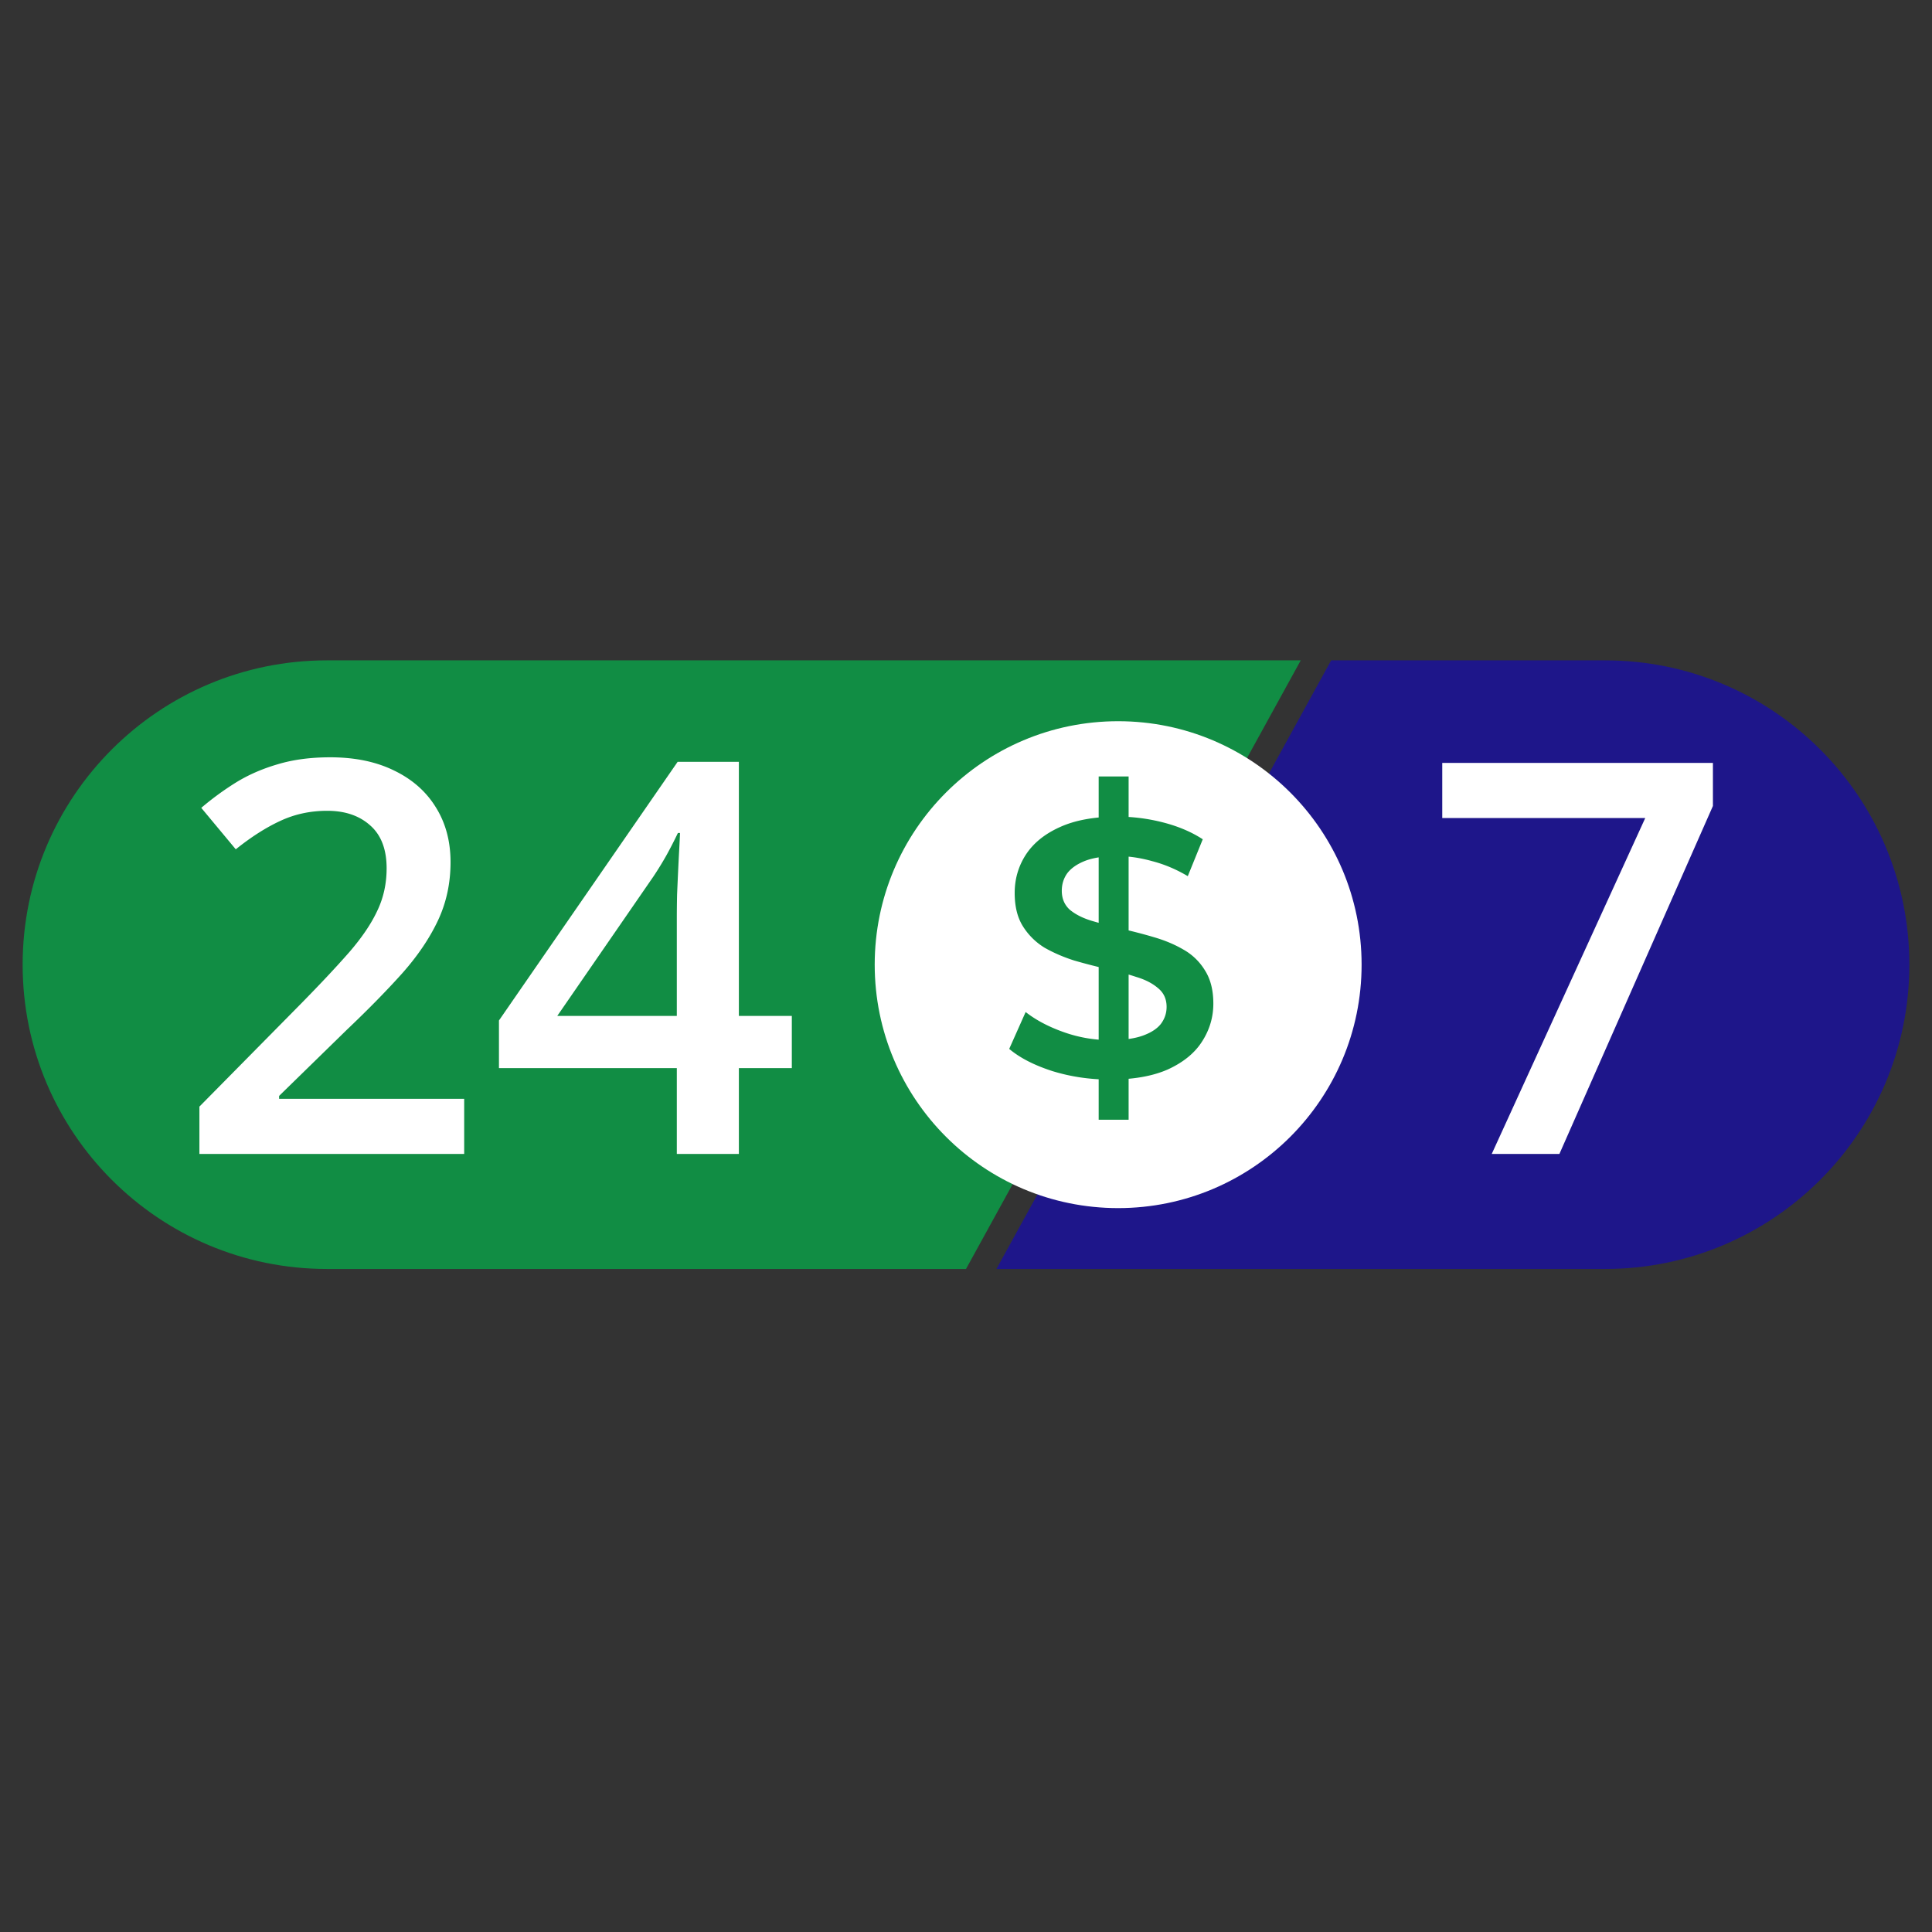 <svg xmlns="http://www.w3.org/2000/svg" width="512" height="512" fill="none"><rect width="100%" height="100%" fill="#333333" stroke="none"/><g clip-path="url(#a)"><path fill="#118D44" d="M6 255.645C6 211.106 42.106 175 86.645 175H344.71L256 336.29H86.645C42.106 336.29 6 300.184 6 255.645Z"/><path fill="#fff" d="M123.014 305.806h-70.17v-12.545l26.863-27.218c5.197-5.292 9.474-9.852 12.829-13.68 3.355-3.875 5.835-7.537 7.442-10.986 1.654-3.45 2.481-7.206 2.481-11.27 0-5.009-1.441-8.789-4.324-11.341-2.882-2.599-6.686-3.898-11.411-3.898-4.49 0-8.648.898-12.475 2.693-3.78 1.749-7.702 4.253-11.766 7.514l-9.144-10.987a76.784 76.784 0 0 1 9.215-6.733c3.307-2.032 6.993-3.639 11.057-4.82 4.064-1.229 8.694-1.843 13.892-1.843 6.568 0 12.239 1.181 17.011 3.544 4.773 2.315 8.435 5.552 10.987 9.711 2.599 4.158 3.898 9.001 3.898 14.53 0 5.576-1.11 10.726-3.331 15.452-2.221 4.725-5.387 9.403-9.498 14.034-4.111 4.583-9.002 9.568-14.672 14.955l-17.933 17.508v.779h49.049v14.601Zm86.827-22.752h-14.034v22.752h-16.444v-22.752h-47.135v-12.616l47.348-68.541h16.231v67.336h14.034v13.821Zm-30.478-13.821v-25.73c0-2.126.024-4.276.071-6.45.095-2.221.189-4.347.284-6.379.094-2.032.189-3.898.283-5.599.095-1.749.165-3.19.213-4.324h-.567c-.898 1.89-1.89 3.827-2.977 5.812a86.792 86.792 0 0 1-3.473 5.67l-25.517 37h31.683Z"/><path fill="#1E168A" d="M506 255.645C506 211.106 469.893 175 425.354 175h-72.581l-88.71 161.29h161.291c44.539 0 80.646-36.106 80.646-80.645Z"/><path fill="#fff" d="m395.325 305.806 40.685-89.024h-53.798V202.18h71.73v11.412l-40.684 92.214h-17.933Z"/><circle cx="296.322" cy="255.645" r="64.516" fill="#fff"/><path fill="#118D44" d="M291.161 296.742v-90.968h7.935v90.968h-7.935Zm3-10.645c-5.29 0-10.355-.742-15.194-2.226-4.838-1.548-8.677-3.516-11.516-5.903l4.355-9.774c2.71 2.129 6.065 3.903 10.065 5.322a36.5 36.5 0 0 0 12.29 2.129c3.548 0 6.419-.387 8.613-1.161 2.193-.774 3.806-1.807 4.839-3.097 1.032-1.355 1.548-2.871 1.548-4.548 0-2.065-.742-3.71-2.226-4.936-1.484-1.29-3.419-2.29-5.806-3-2.323-.774-4.936-1.484-7.839-2.129a153.555 153.555 0 0 1-8.613-2.226c-2.839-.903-5.451-2.032-7.839-3.387a17.572 17.572 0 0 1-5.709-5.613c-1.484-2.322-2.226-5.29-2.226-8.903 0-3.677.968-7.032 2.903-10.064 2-3.097 5-5.549 9-7.355 4.065-1.871 9.194-2.807 15.387-2.807 4.065 0 8.097.516 12.097 1.549 4 1.032 7.484 2.516 10.452 4.451l-3.968 9.775c-3.032-1.807-6.161-3.129-9.387-3.968-3.226-.903-6.323-1.355-9.291-1.355-3.483 0-6.322.419-8.516 1.258-2.129.839-3.709 1.936-4.742 3.29-.967 1.355-1.451 2.904-1.451 4.646 0 2.064.709 3.741 2.129 5.032 1.484 1.226 3.387 2.193 5.71 2.903 2.387.71 5.032 1.419 7.935 2.129a129.45 129.45 0 0 1 8.613 2.226c2.903.839 5.516 1.935 7.839 3.29a15.612 15.612 0 0 1 5.709 5.516c1.484 2.323 2.226 5.258 2.226 8.807 0 3.613-1 6.967-3 10.064-1.935 3.033-4.935 5.484-9 7.355-4.064 1.807-9.193 2.71-15.387 2.71Z"/></g><defs><clipPath id="a"><path fill="#fff" d="M0 0h512v512H0z"/></clipPath></defs></svg>
